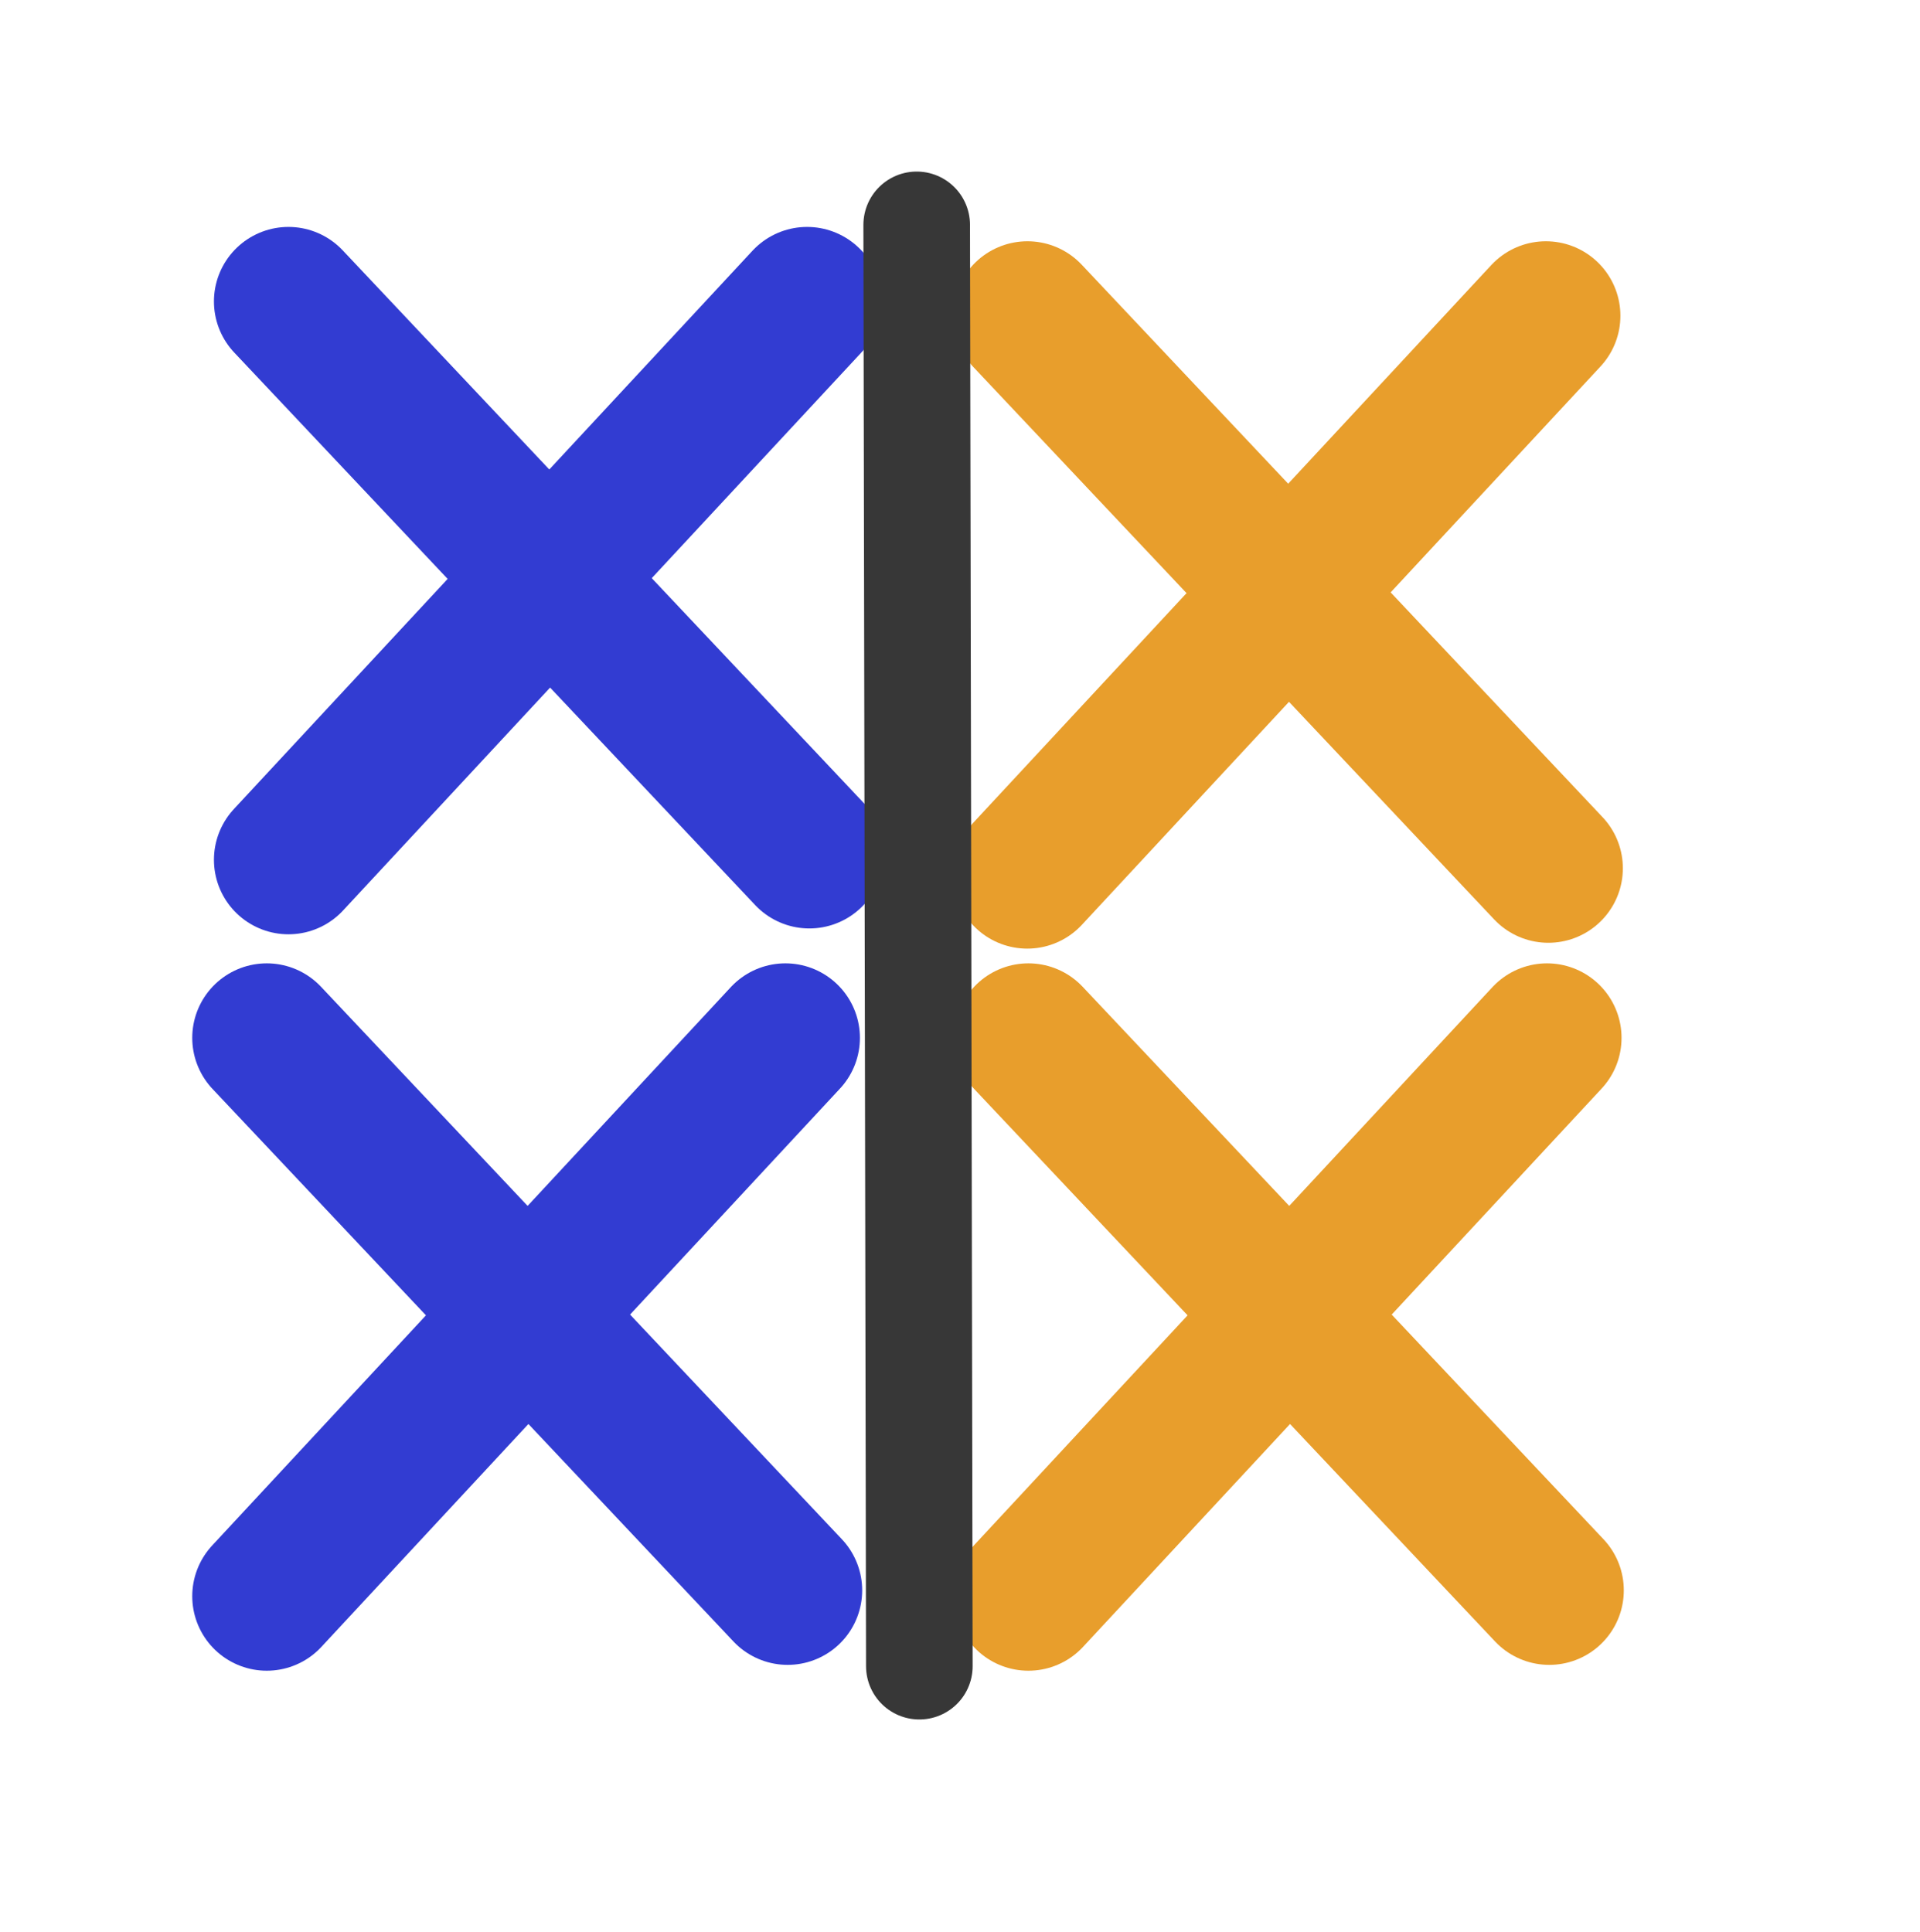 <?xml version="1.0" encoding="UTF-8" standalone="no"?>
<!-- Created with Inkscape (http://www.inkscape.org/) -->

<svg
   width="10.177mm"
   height="10.241mm"
   viewBox="0 0 10.177 10.241"
   version="1.1"
   id="svg3881"
   sodipodi:docname="outline-between-colors.svg"
   inkscape:version="1.1.2 (0a00cf5339, 2022-02-04)"
   xmlns:inkscape="http://www.inkscape.org/namespaces/inkscape"
   xmlns:sodipodi="http://sodipodi.sourceforge.net/DTD/sodipodi-0.dtd"
   xmlns="http://www.w3.org/2000/svg"
   xmlns:svg="http://www.w3.org/2000/svg">
  <sodipodi:namedview
     id="namedview3883"
     pagecolor="#ffffff"
     bordercolor="#cccccc"
     borderopacity="1"
     inkscape:pageshadow="0"
     inkscape:pageopacity="1"
     inkscape:pagecheckerboard="0"
     inkscape:document-units="mm"
     showgrid="false"
     inkscape:zoom="2.9930373"
     inkscape:cx="105.57837"
     inkscape:cy="-55.462056"
     inkscape:window-width="1920"
     inkscape:window-height="1043"
     inkscape:window-x="0"
     inkscape:window-y="0"
     inkscape:window-maximized="1"
     inkscape:current-layer="layer1" />
  <defs
     id="defs3878">
    <marker
       style="overflow:visible"
       id="Arrow2Mend"
       refX="0"
       refY="0"
       orient="auto"
       inkscape:stockid="Arrow2Mend"
       inkscape:isstock="true">
      <path
         transform="scale(-0.6)"
         d="M 8.719,4.034 -2.207,0.016 8.719,-4.002 c -1.745,2.372 -1.735,5.617 -6e-7,8.035 z"
         style="fill:context-stroke;fill-rule:evenodd;stroke:context-stroke;stroke-width:0.625;stroke-linejoin:round"
         id="path15395" />
    </marker>
    <marker
       style="overflow:visible"
       id="Arrow2Mend-2"
       refX="0"
       refY="0"
       orient="auto"
       inkscape:stockid="Arrow2Mend"
       inkscape:isstock="true">
      <path
         transform="scale(-0.6)"
         d="M 8.719,4.034 -2.207,0.016 8.719,-4.002 c -1.745,2.372 -1.735,5.617 -6e-7,8.035 z"
         style="fill:context-stroke;fill-rule:evenodd;stroke:context-stroke;stroke-width:0.625;stroke-linejoin:round"
         id="path15395-3" />
    </marker>
  </defs>
  <g
     inkscape:label="Layer 1"
     inkscape:groupmode="layer"
     id="layer1"
     transform="translate(-3.432,-2.08)">
    <rect
       style="fill:none;fill-opacity:1;stroke:none;stroke-width:0.304;stroke-linejoin:miter;stroke-miterlimit:4;stroke-dasharray:none;stroke-opacity:1"
       id="rect33464-1-6-63"
       width="10.177"
       height="10.241"
       x="3.432"
       y="2.08" />
    <path
       style="fill:none;stroke:#323cd2;stroke-width:0.79;stroke-linecap:round;stroke-linejoin:miter;stroke-miterlimit:4;stroke-dasharray:none;stroke-opacity:1"
       d="m 4.961,3.678 2.761,2.929 v 0 0"
       id="path1181-9-2-6"
       sodipodi:nodetypes="cccc" />
    <path
       style="fill:none;stroke:#323cd2;stroke-width:0.79;stroke-linecap:round;stroke-linejoin:miter;stroke-miterlimit:4;stroke-dasharray:none;stroke-opacity:1"
       d="m 7.71,3.678 -2.749,2.96"
       id="path1183-2-2-5" />
    <path
       style="fill:none;stroke:#323cd2;stroke-width:0.79;stroke-linecap:round;stroke-linejoin:miter;stroke-miterlimit:4;stroke-dasharray:none;stroke-opacity:1"
       d="m 4.846,7.582 2.761,2.929 v 0 0"
       id="path1181-9-2-69"
       sodipodi:nodetypes="cccc" />
    <path
       style="fill:none;stroke:#323cd2;stroke-width:0.79;stroke-linecap:round;stroke-linejoin:miter;stroke-miterlimit:4;stroke-dasharray:none;stroke-opacity:1"
       d="m 7.595,7.582 -2.749,2.96"
       id="path1183-2-2-3" />
    <path
       style="fill:none;stroke:#e89e2c;stroke-width:0.79;stroke-linecap:round;stroke-linejoin:miter;stroke-miterlimit:4;stroke-dasharray:none;stroke-opacity:1"
       d="m 8.878,3.754 2.761,2.929 v 0 0"
       id="path1181-9-2-7"
       sodipodi:nodetypes="cccc" />
    <path
       style="fill:none;stroke:#e89e2c;stroke-width:0.79;stroke-linecap:round;stroke-linejoin:miter;stroke-miterlimit:4;stroke-dasharray:none;stroke-opacity:1"
       d="m 11.626,3.754 -2.749,2.96"
       id="path1183-2-2-4" />
    <path
       style="fill:none;stroke:#e89e2c;stroke-width:0.79;stroke-linecap:round;stroke-linejoin:miter;stroke-miterlimit:4;stroke-dasharray:none;stroke-opacity:1"
       d="m 8.883,7.582 2.761,2.929 v 0 0"
       id="path1181-9-2-5"
       sodipodi:nodetypes="cccc" />
    <path
       style="fill:none;stroke:#e89e2c;stroke-width:0.79;stroke-linecap:round;stroke-linejoin:miter;stroke-miterlimit:4;stroke-dasharray:none;stroke-opacity:1"
       d="M 11.632,7.582 8.883,10.542"
       id="path1183-2-2-2" />
    <path
       style="fill:none;stroke:#373737;stroke-width:0.565;stroke-linecap:round;stroke-linejoin:round;stroke-miterlimit:4;stroke-dasharray:none;stroke-opacity:1"
       d="m 8.291,3.272 0.014,7.641"
       id="path58516" />
  </g>
</svg>
